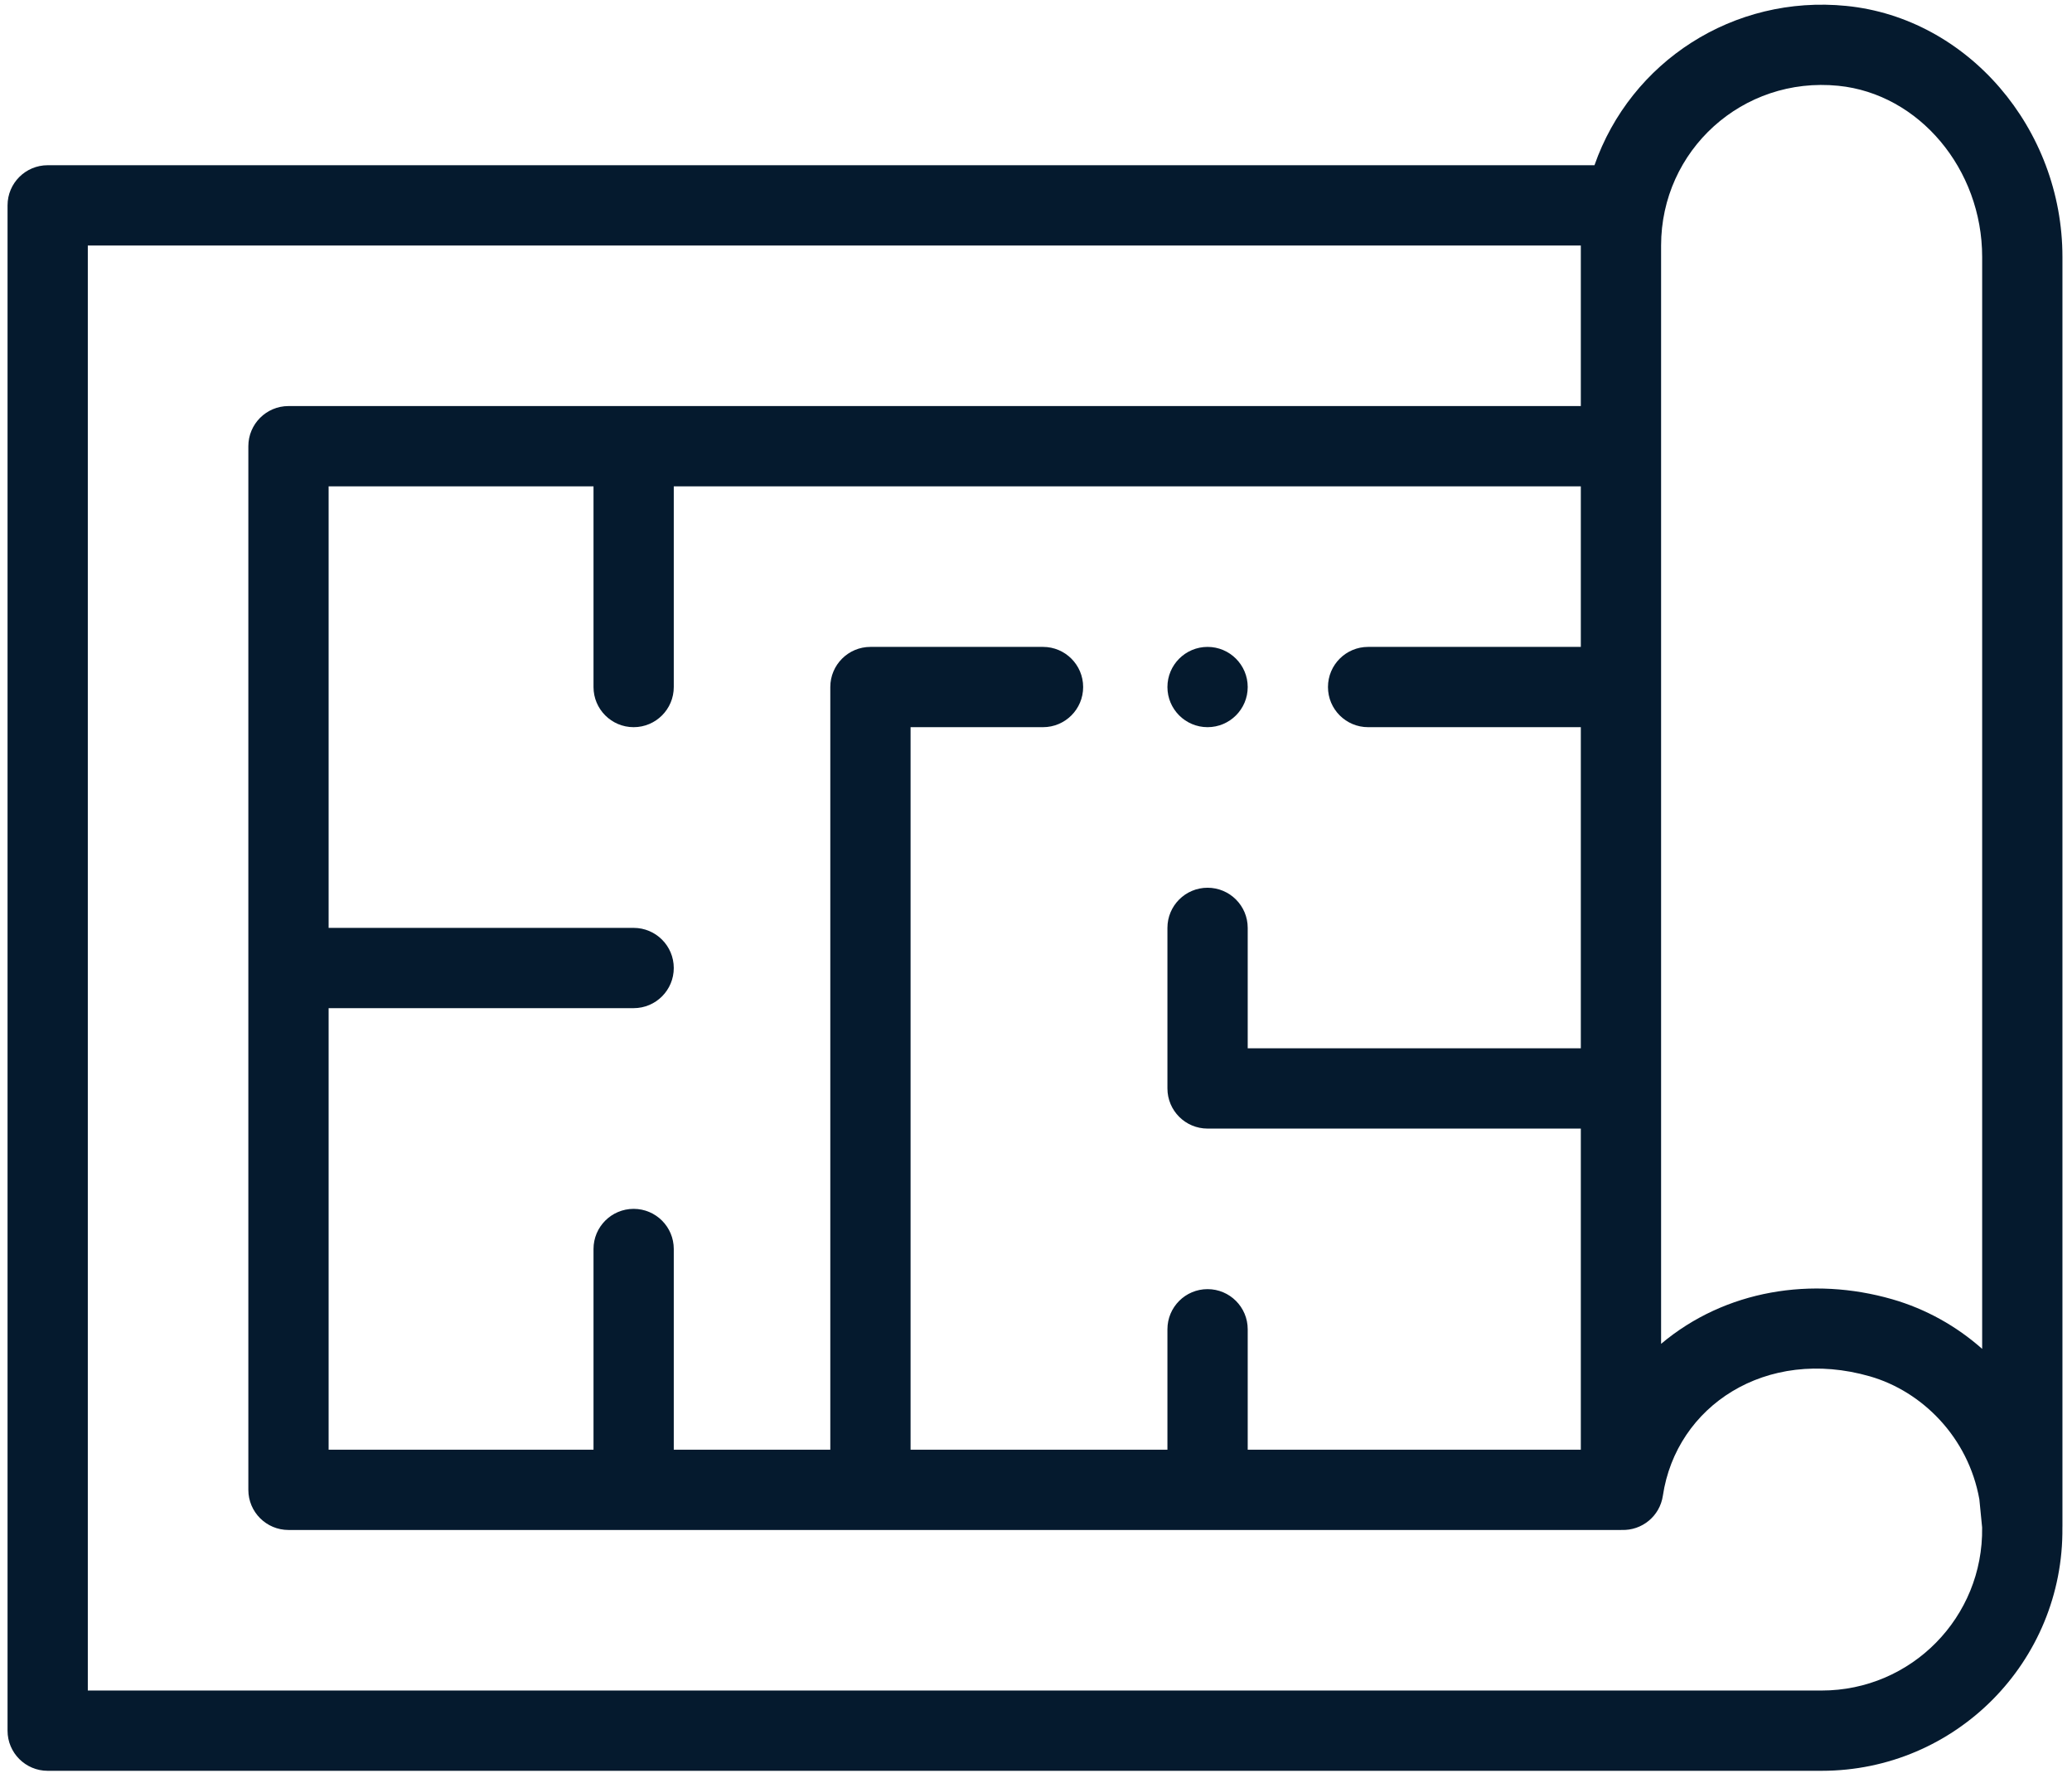 <svg width="176" height="151" viewBox="0 0 176 151" fill="none" xmlns="http://www.w3.org/2000/svg">
<path d="M102.573 61.76C104.455 61.76 105.983 60.234 105.983 58.351C105.983 56.469 104.455 54.942 102.573 54.942C100.692 54.942 99.164 56.469 99.164 58.351C99.164 60.234 100.692 61.76 102.573 61.76Z" fill="#051A2E"/>
<path d="M156.833 0.503C147.242 -0.456 138.516 5.231 135.438 14.033H4.05C2.167 14.033 0.641 15.56 0.641 17.442V146.988C0.641 148.871 2.167 150.397 4.05 150.397H154.733C166.116 150.397 175.298 141.128 175.185 129.739C175.186 129.694 175.188 129.647 175.188 129.602V21.823C175.188 10.896 167.124 1.531 156.833 0.503ZM102.573 109.488C100.69 109.488 99.164 111.015 99.164 112.897V123.124H77.346V61.76H88.596C90.479 61.76 92.005 60.234 92.005 58.351C92.005 56.469 90.479 54.942 88.596 54.942H73.937C72.054 54.942 70.528 56.469 70.528 58.351V123.124H57.232V106.079C57.232 104.197 55.706 102.67 53.823 102.67C51.94 102.67 50.414 104.197 50.414 106.079V123.124H27.914V85.624H53.823C55.706 85.624 57.232 84.098 57.232 82.215C57.232 80.333 55.706 78.806 53.823 78.806H27.914V41.306H50.414V58.351C50.414 60.234 51.94 61.76 53.823 61.76C55.706 61.76 57.232 60.234 57.232 58.351V41.306H134.278V54.942H116.21C114.327 54.942 112.801 56.469 112.801 58.351C112.801 60.234 114.327 61.76 116.21 61.76H134.278V89.033H105.983V78.806C105.983 76.924 104.456 75.397 102.573 75.397C100.69 75.397 99.164 76.924 99.164 78.806V92.442C99.164 94.325 100.69 95.852 102.573 95.852H134.278V123.124H105.983V112.897C105.983 111.015 104.456 109.488 102.573 109.488ZM154.733 143.579H7.459V20.851H134.278V34.487H24.505C22.622 34.487 21.095 36.015 21.095 37.896V126.534C21.095 128.417 22.622 129.943 24.505 129.943H137.687C137.709 129.943 137.73 129.94 137.751 129.94C139.468 130.004 140.989 128.771 141.247 127.036C142.382 119.409 150.012 114.363 158.836 116.896C163.276 118.173 167.186 122.07 168.13 127.335L168.366 129.73C168.483 137.346 162.361 143.579 154.733 143.579ZM168.369 114.562C166.188 112.628 163.583 111.167 160.719 110.344C153.951 108.4 146.572 109.532 141.097 114.134V20.851C141.097 12.767 148.016 6.467 156.153 7.286C163.004 7.972 168.369 14.356 168.369 21.823V114.562Z" fill="#051A2E"/>
</svg>
